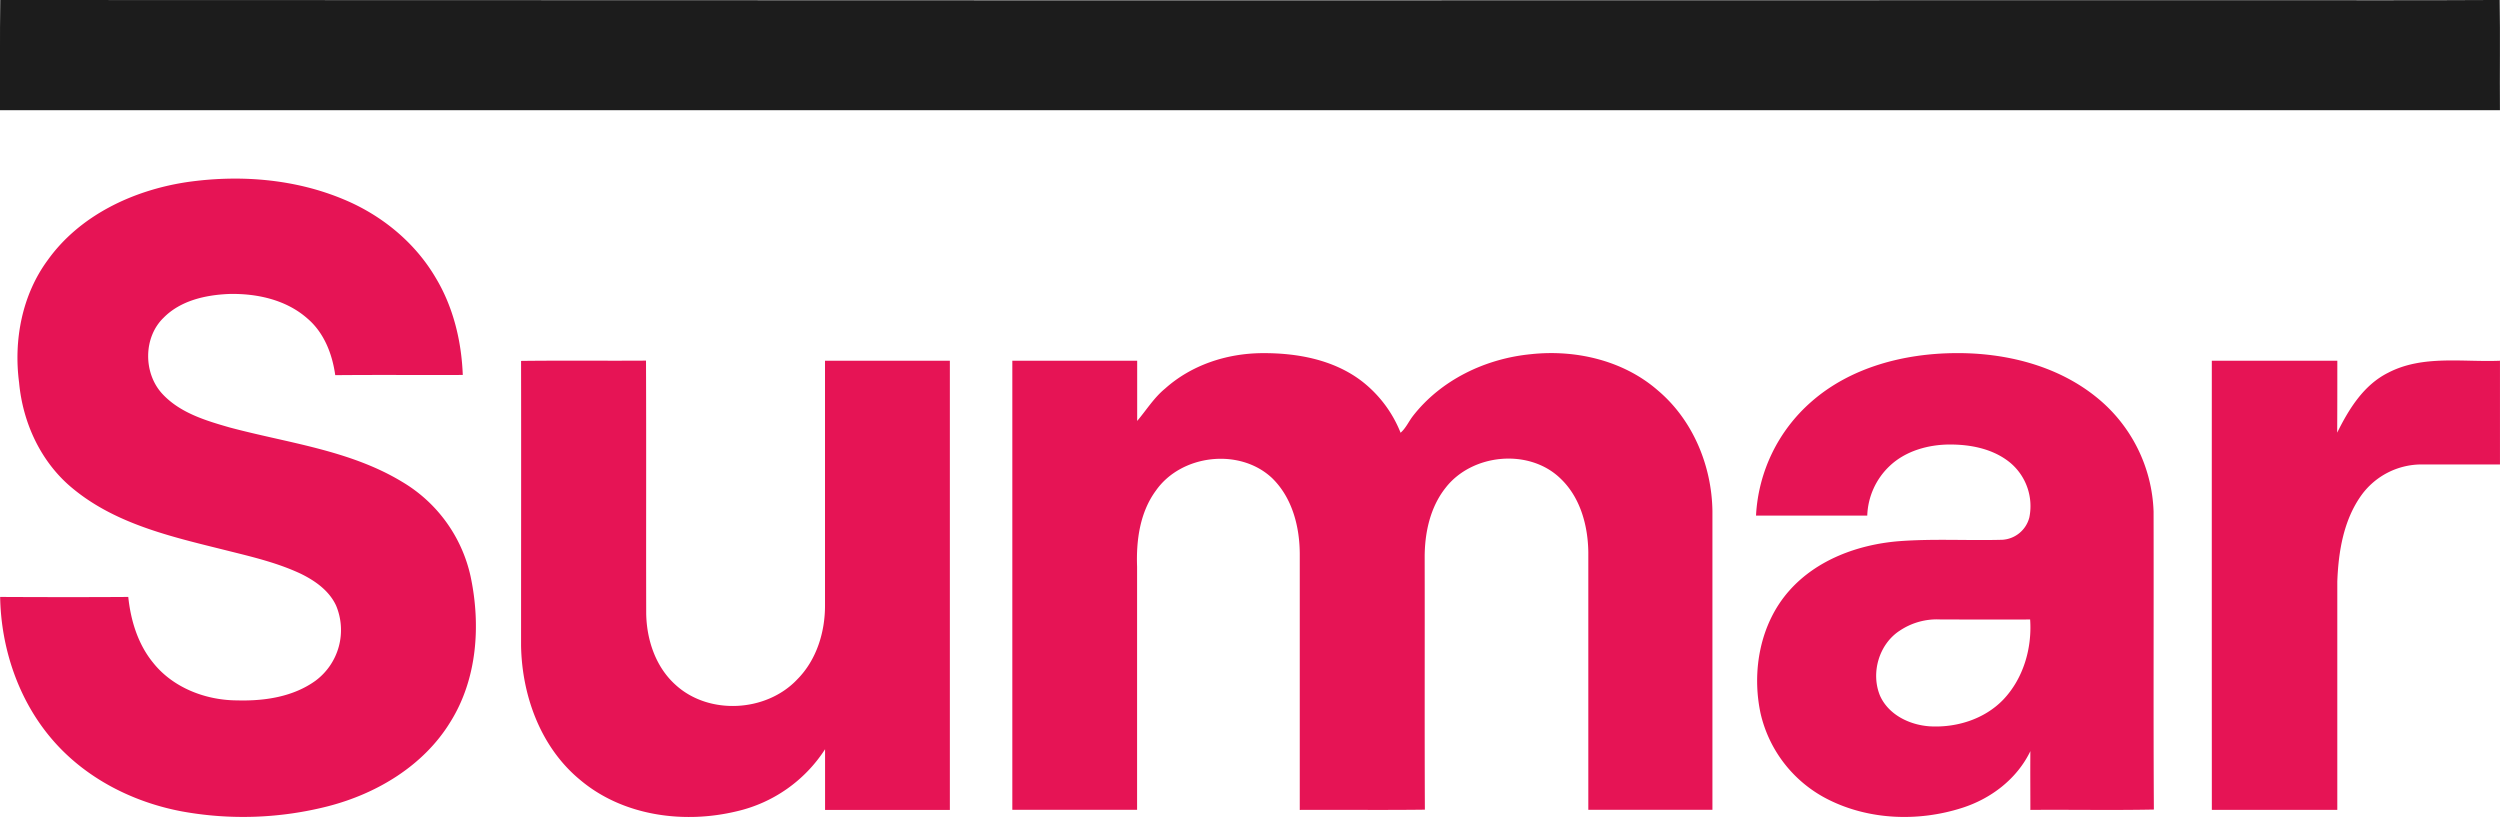 <svg viewBox="0 0 854.02 279.09" xmlns="http://www.w3.org/2000/svg"><g data-name="Capa 2"><g data-name="Layer 1"><path d="M.09 0q385.5.21 771 .06c27.61 0 55.22.09 82.82-.07.2 12.55 0 25.1.09 37.66H0C.06 25.11-.09 12.56.09 0Z" fill="#1c1c1c"/><path d="M63.53 62.26c18.1-2.66 37.12-1.22 54.08 5.94 12.8 5.36 24.1 14.59 31.17 26.6 6.05 10 8.87 21.68 9.31 33.29-14.53.06-29.05-.07-43.57.07-1-7.23-3.82-14.52-9.5-19.35-7.3-6.46-17.39-8.63-26.9-8.38-8 .35-16.49 2.26-22.26 8.14-6.88 6.66-6.9 18.72-.6 25.76 6 6.64 14.87 9.31 23.17 11.69 19.77 5.3 40.86 7.72 58.71 18.44a50 50 0 0 1 23.6 32.36c3.54 16.65 2.32 35.08-6.88 49.79-9.11 14.93-25.08 24.49-41.73 28.79a116.92 116.92 0 0 1-50 1.78c-16.85-3.17-33-11.4-44.27-24.54C6.32 239.25.35 221.49.05 203.92c14.59.07 29.18.1 43.77 0 .83 8 3.28 16.1 8.46 22.44 6.81 8.6 18 12.87 28.75 12.9 9.29.26 19.17-1.19 26.85-6.79a21.59 21.59 0 0 0 6.93-25.6c-2.36-5.1-7.16-8.48-12.07-10.88-7.58-3.56-15.76-5.57-23.85-7.58-18.76-4.73-38.72-8.88-54-21.51C14 158 7.78 144.49 6.52 130.68c-1.9-14.46 1-29.88 9.73-41.75 10.89-15.3 29.08-23.87 47.28-26.67ZM398 132.75c9-8.06 21-12 33-12.11s24.64 2.18 34.34 9.68a41.79 41.79 0 0 1 13.11 17.51c1.79-1.55 2.73-3.77 4.15-5.63 9.61-12.42 24.85-19.7 40.32-21.2 15.28-1.67 31.63 2.1 43.39 12.35 12 10.1 18.47 25.77 18.67 41.29v102h-42.4v-88c-.12-9.08-2.71-18.71-9.47-25.14-10.69-10.42-30.17-8.57-39.25 3.09-5.36 6.73-7.21 15.55-7.18 24 .06 28.65-.06 57.31.07 86-14.25.18-28.49 0-42.74.08v-87c.05-9.48-2.47-19.56-9.45-26.35-11.07-10.41-31-8.13-39.69 4.27-5.48 7.44-6.76 17-6.43 26v83.05h-42.62V123.22h42.65v20.58c3.13-3.69 5.73-7.94 9.53-11.05zm220.69 4.56c13.43-11.84 31.73-16.57 49.33-16.68 17-.13 34.62 4.17 48.06 15a52.35 52.35 0 0 1 19.6 39.08c.09 34-.1 67.9.1 101.84-14.06.28-28.13 0-42.19.12 0-6.69-.06-13.38 0-20.07-4.59 9.5-13.44 16.24-23.39 19.4-14.81 4.74-31.63 4.17-45.63-2.86a43.91 43.91 0 0 1-23.14-29.41c-3.09-14.44-.19-30.68 9.78-41.93 9.35-10.58 23.46-15.75 37.27-16.91 11.84-.92 23.74-.17 35.61-.5a10.16 10.16 0 0 0 9.15-7.63 19.34 19.34 0 0 0-6.62-18.76c-5.74-4.67-13.36-6.17-20.59-6.15s-15 2.13-20.46 7.29a24.42 24.42 0 0 0-7.7 17h-38a55.43 55.43 0 0 1 18.82-38.83Zm30.22 78.17c-7.06 4.62-9.89 14.44-6.68 22.18 2.9 6.49 10 9.94 16.82 10.45 9.17.58 18.85-2.4 25.31-9.14 6.85-7.22 9.84-17.53 9.15-27.35-10.19.07-20.38 0-30.56 0a22.75 22.75 0 0 0-14.04 3.86ZM178 123.29c14.22-.18 28.45 0 42.68-.1.12 28.83 0 57.65.07 86.47.16 8.91 3.2 18.11 9.94 24.21 11.41 10.55 31.13 9.42 41.69-1.82 6.58-6.64 9.51-16.18 9.45-25.39v-83.42h42.65v153.43h-42.63v-20.73a48.93 48.93 0 0 1-30 21.16c-18.19 4.44-39 1.67-53.62-10.64-13.53-11.1-19.93-28.79-20.23-45.88 0-32.43.06-64.86 0-97.29zm577.57-.06h42.88c0 8.19 0 16.38-.05 24.57 4-8.09 9.05-16.29 17.4-20.46 11.79-6.15 25.47-3.58 38.21-4.11v35.43h-27a25.41 25.41 0 0 0-20.31 10.47c-6.12 8.51-7.87 19.27-8.26 29.52v78h-42.86q-.03-76.65-.01-153.42z" fill="#e61455"/></g></g></svg>